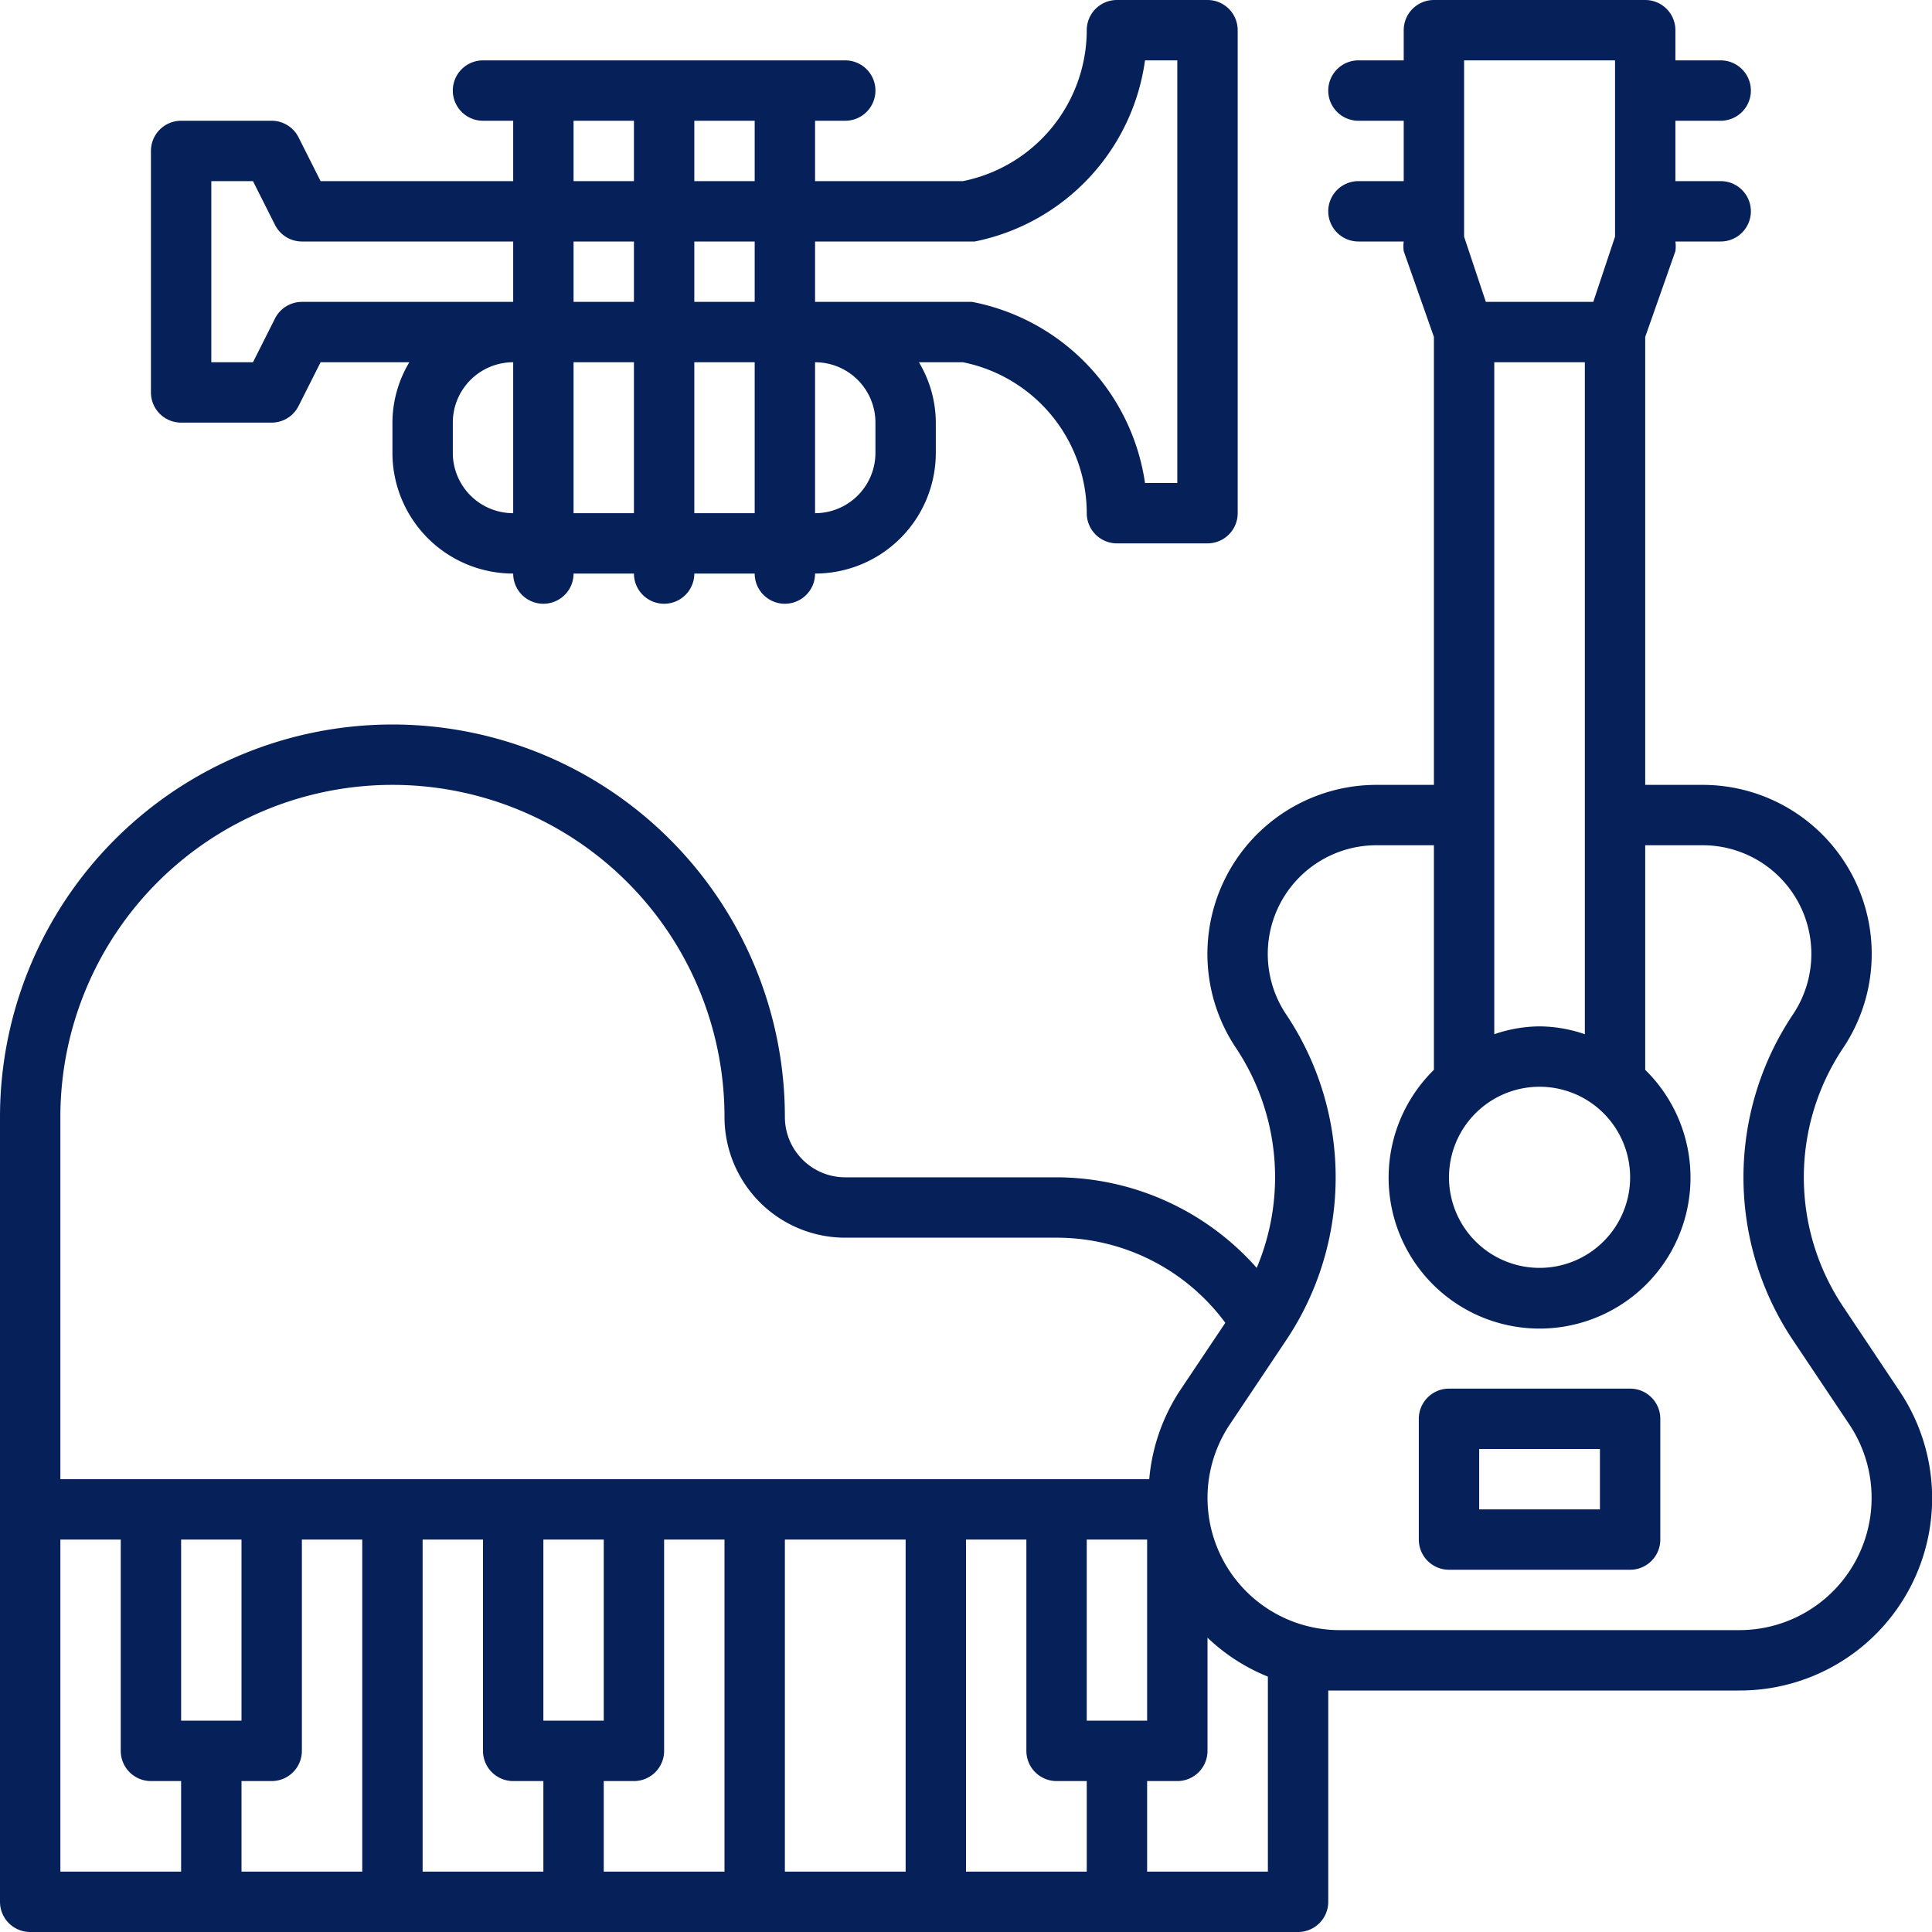 <svg xmlns="http://www.w3.org/2000/svg" version="1.1" xmlns:xlink="http://www.w3.org/1999/xlink" xmlns:svgjs="http://svgjs.com/svgjs" width="512" height="512" x="0" y="0" viewBox="0 0 64 64" style="enable-background:new 0 0 512 512" xml:space="preserve" class=""><g><path d="M54,46H48a1,1,0,0,0-1,1v4a1,1,0,0,0,1,1h6a1,1,0,0,0,1-1V47A1,1,0,0,0,54,46Zm-1,4H49V48h4Z" fill="#062059" data-original="#000000" class=""></path><path d="M62.93,46.09l-1.87-2.8a7.7,7.7,0,0,1,0-8.58A5.6,5.6,0,0,0,56.39,26H54.5V11.16l1-2.84a1.19,1.19,0,0,0,0-.32H57a1,1,0,0,0,0-2H55.5V4H57a1,1,0,0,0,0-2H55.5V1a1,1,0,0,0-1-1h-7a1,1,0,0,0-1,1V2H45a1,1,0,0,0,0,2h1.5V6H45a1,1,0,0,0,0,2h1.5a1.19,1.19,0,0,0,0,.32l1,2.84V26H45.61a5.6,5.6,0,0,0-4.67,8.71A7.72,7.72,0,0,1,41.63,42,8.88,8.88,0,0,0,35,39H28a2,2,0,0,1-2-2A13,13,0,0,0,0,37V63a1,1,0,0,0,1,1H43a1,1,0,0,0,1-1V56l.37,0H57.63a6.37,6.37,0,0,0,5.3-9.91ZM51,36a3,3,0,1,1-3,3A3,3,0,0,1,51,36Zm0-2a4.68,4.68,0,0,0-1.5.26V12h3V34.26A4.68,4.68,0,0,0,51,34ZM48.5,2h5V7.84L52.78,10H49.22L48.5,7.84ZM2,37a11,11,0,0,1,22,0,4,4,0,0,0,4,4h7a6.94,6.94,0,0,1,5.59,2.82l-1.52,2.27a6.36,6.36,0,0,0-1,2.91H2ZM36,57V51h2v6ZM20,51v6H18V51Zm1,8a1,1,0,0,0,1-1V51h2V62H20V59ZM8,51v6H6V51Zm1,8a1,1,0,0,0,1-1V51h2V62H8V59ZM2,62V51H4v7a1,1,0,0,0,1,1H6v3Zm12,0V51h2v7a1,1,0,0,0,1,1h1v3ZM26,51h4V62H26Zm6,0h2v7a1,1,0,0,0,1,1h1v3H32ZM42,62H38V59h1a1,1,0,0,0,1-1V54.25a6.3,6.3,0,0,0,2,1.29Zm15.63-8H44.37a4.38,4.38,0,0,1-3.64-6.8l1.88-2.81a9.7,9.7,0,0,0,0-10.78,3.6,3.6,0,0,1,3-5.61H47.5v7.44a5,5,0,1,0,7,0V28h1.89a3.6,3.6,0,0,1,3,5.61,9.7,9.7,0,0,0,0,10.78l1.88,2.81A4.38,4.38,0,0,1,57.63,54Z" fill="#062059" data-original="#000000" class=""></path><path d="M6,14H9a1,1,0,0,0,.89-.55L10.62,12h2.94A3.91,3.91,0,0,0,13,14v1a4,4,0,0,0,4,4,1,1,0,0,0,2,0h2a1,1,0,0,0,2,0h2a1,1,0,0,0,2,0,4,4,0,0,0,4-4V14a3.91,3.91,0,0,0-.56-2H31.9A5.11,5.11,0,0,1,36,17a1,1,0,0,0,1,1h3a1,1,0,0,0,1-1V1a1,1,0,0,0-1-1H37a1,1,0,0,0-1,1,5.11,5.11,0,0,1-4.1,5H27V4h1a1,1,0,0,0,0-2H16a1,1,0,0,0,0,2h1V6H10.62L9.89,4.55A1,1,0,0,0,9,4H6A1,1,0,0,0,5,5v8A1,1,0,0,0,6,14Zm9,1V14a2,2,0,0,1,2-2v5A2,2,0,0,1,15,15Zm4,2V12h2v5Zm2-7H19V8h2Zm2-2h2v2H23Zm0,9V12h2v5Zm6-3v1a2,2,0,0,1-2,2V12A2,2,0,0,1,29,14Zm3-6,.29,0a7.11,7.11,0,0,0,5.64-6H39V16H37.93a7.16,7.16,0,0,0-5.73-6L32,10H27V8ZM25,6H23V4h2ZM19,4h2V6H19ZM7,6H8.38l.73,1.45A1,1,0,0,0,10,8h7v2H10a1,1,0,0,0-.89.55L8.38,12H7Z" fill="#062059" data-original="#000000" class=""></path></g></svg>
